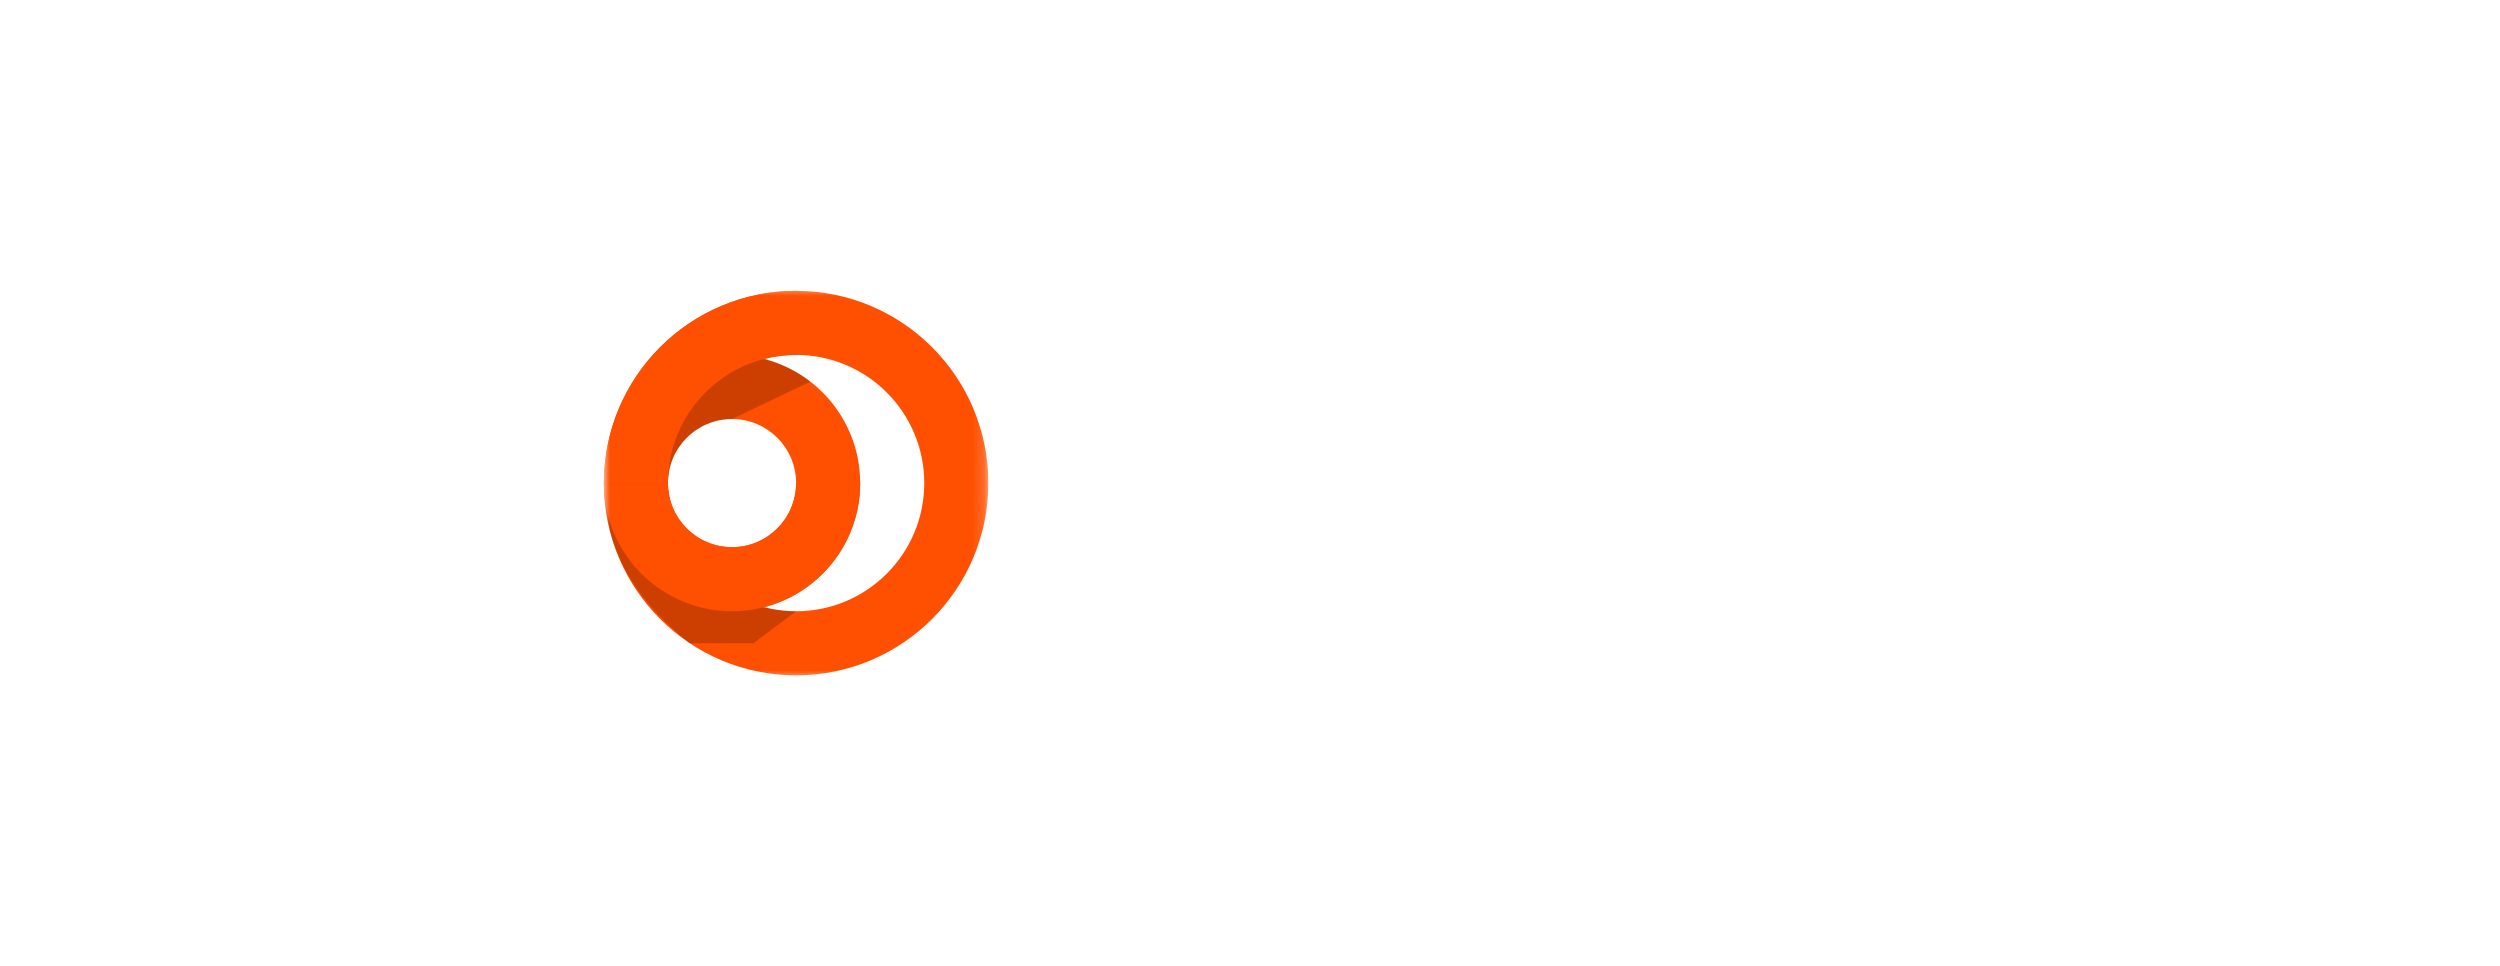 <svg width="207" height="80" viewBox="0 0 207 80" fill="none" xmlns="http://www.w3.org/2000/svg">
<mask id="mask0_6342_6210" style="mask-type:luminance" maskUnits="userSpaceOnUse" x="86" y="24" width="71" height="32">
<path d="M157 24.525H86.256V55.475H157V24.525Z" fill="white"/>
</mask>
<g mask="url(#mask0_6342_6210)">
<path fill-rule="evenodd" clip-rule="evenodd" d="M103.282 48.898H109.472V30.715C109.472 27.296 106.701 24.525 103.282 24.525V48.898ZM86.256 43.482C87.03 47.002 89.351 49.285 94.574 49.285C99.603 49.285 102.312 46.577 102.312 43.482C102.312 39.355 98.271 38.324 95.577 37.636C94.23 37.292 93.22 37.034 93.22 36.518C93.22 35.86 93.684 35.551 94.574 35.551C95.348 35.551 95.735 35.899 96.005 36.247C96.121 36.441 96.238 36.673 96.315 36.905L102.118 36.325C101.344 33.036 98.984 30.715 93.994 30.715C89.351 30.715 86.643 33.423 86.643 36.325C86.643 40.301 90.641 41.386 93.335 42.116C94.703 42.487 95.735 42.767 95.735 43.288C95.735 43.869 95.193 44.449 93.994 44.449C93.22 44.449 92.717 44.101 92.446 43.675C92.253 43.443 92.137 43.172 92.059 42.902L86.256 43.482ZM117.596 48.898H111.406V31.119C111.993 31.404 113.182 31.599 114.554 31.599C115.848 31.599 116.98 31.425 117.596 31.166V48.898ZM119.531 48.898H125.721V39.613C125.721 37.64 126.882 36.518 128.429 36.518C129.977 36.518 131.137 37.64 131.137 39.613V48.898H137.327V38.453C137.327 33.617 134.387 30.715 130.17 30.715C128.506 30.715 127.23 31.218 126.34 31.798C125.837 32.108 125.373 32.456 124.947 32.843C124.35 31.768 123.218 31.102 121.988 31.102H119.531V48.898ZM144.482 39.226C144.482 41.199 145.836 42.515 147.577 42.515C149.318 42.515 150.672 41.199 150.672 39.226C150.672 37.253 149.318 35.938 147.577 35.938C145.836 35.938 144.482 37.253 144.482 39.226ZM140.497 52.38C139.761 51.49 139.22 50.446 138.872 49.285L145.062 48.705C145.178 48.976 145.332 49.246 145.604 49.479C146.029 49.904 146.686 50.252 147.77 50.252C149.511 50.252 150.672 49.13 150.672 47.157V46.19C150.362 46.461 149.975 46.732 149.55 46.964C148.815 47.389 147.654 47.738 146.222 47.738C141.967 47.738 138.292 44.024 138.292 39.226C138.292 34.429 141.967 30.715 146.222 30.715C147.77 30.715 149.047 31.218 149.975 31.798C150.517 32.108 151.02 32.456 151.446 32.843C152.043 31.768 153.175 31.102 154.404 31.102H156.862V47.157C156.862 51.8 153.187 55.475 147.77 55.475C144.018 55.475 141.735 53.928 140.497 52.38Z" fill="white" fill-opacity="0.86"/>
<path d="M114.305 30.328C115.907 30.328 117.207 29.029 117.207 27.426C117.207 25.824 115.907 24.525 114.305 24.525C112.702 24.525 111.403 25.824 111.403 27.426C111.403 29.029 112.702 30.328 114.305 30.328Z" fill="white" fill-opacity="0.86"/>
</g>
<mask id="mask1_6342_6210" style="mask-type:luminance" maskUnits="userSpaceOnUse" x="50" y="23" width="32" height="34">
<path d="M81.835 23.64H50V56.359H81.835V23.64Z" fill="white"/>
</mask>
<g mask="url(#mask1_6342_6210)">
<path fill-rule="evenodd" clip-rule="evenodd" d="M65.917 50.612C71.778 50.612 76.529 45.861 76.529 40C76.529 34.139 71.778 29.388 65.917 29.388C60.057 29.388 55.306 34.139 55.306 40C55.306 45.861 60.057 50.612 65.917 50.612ZM65.917 55.917C74.708 55.917 81.835 48.791 81.835 40C81.835 31.209 74.708 24.083 65.917 24.083C57.126 24.083 50 31.209 50 40C50 48.791 57.126 55.917 65.917 55.917Z" fill="#FF4F00"/>
<path fill-rule="evenodd" clip-rule="evenodd" d="M60.612 45.306C63.542 45.306 65.917 42.93 65.917 40C65.917 37.07 63.542 34.694 60.612 34.694C57.681 34.694 55.306 37.07 55.306 40C55.306 42.93 57.681 45.306 60.612 45.306ZM60.612 50.612C66.472 50.612 71.223 45.861 71.223 40C71.223 34.139 66.472 29.388 60.612 29.388C54.751 29.388 50 34.139 50 40C50 45.861 54.751 50.612 60.612 50.612Z" fill="#FF4F00"/>
<g filter="url(#filter0_f_6342_6210)">
<path d="M60.612 34.694C57.681 34.694 55.306 37.07 55.306 40H50C50 34.139 54.751 29.388 60.612 29.388C63.053 29.388 65.302 30.213 67.096 31.599L60.612 34.694Z" fill="black" fill-opacity="0.2"/>
</g>
<g filter="url(#filter1_f_6342_6210)">
<path d="M55.306 40C55.306 45.861 60.057 50.612 65.917 50.612L62.38 53.264H57.116C52.653 49.727 50 45.536 50 40H55.306Z" fill="black" fill-opacity="0.2"/>
</g>
<path d="M65.917 29.388C60.057 29.388 55.306 34.139 55.306 40H50C50 31.209 57.126 24.083 65.917 24.083V29.388Z" fill="#FF4F00"/>
<path d="M60.612 45.306C63.542 45.306 65.917 42.93 65.917 40H71.223C71.223 45.861 66.472 50.612 60.612 50.612C54.751 50.612 50 45.861 50 40H55.306C55.306 42.93 57.681 45.306 60.612 45.306Z" fill="#FF4F00"/>
</g>
<defs>
<filter id="filter0_f_6342_6210" x="47" y="26.388" width="23.096" height="16.612" filterUnits="userSpaceOnUse" color-interpolation-filters="sRGB">
<feFlood flood-opacity="0" result="BackgroundImageFix"/>
<feBlend mode="normal" in="SourceGraphic" in2="BackgroundImageFix" result="shape"/>
<feGaussianBlur stdDeviation="1.5" result="effect1_foregroundBlur_6342_6210"/>
</filter>
<filter id="filter1_f_6342_6210" x="47" y="37" width="21.917" height="19.265" filterUnits="userSpaceOnUse" color-interpolation-filters="sRGB">
<feFlood flood-opacity="0" result="BackgroundImageFix"/>
<feBlend mode="normal" in="SourceGraphic" in2="BackgroundImageFix" result="shape"/>
<feGaussianBlur stdDeviation="1.5" result="effect1_foregroundBlur_6342_6210"/>
</filter>
</defs>
</svg>